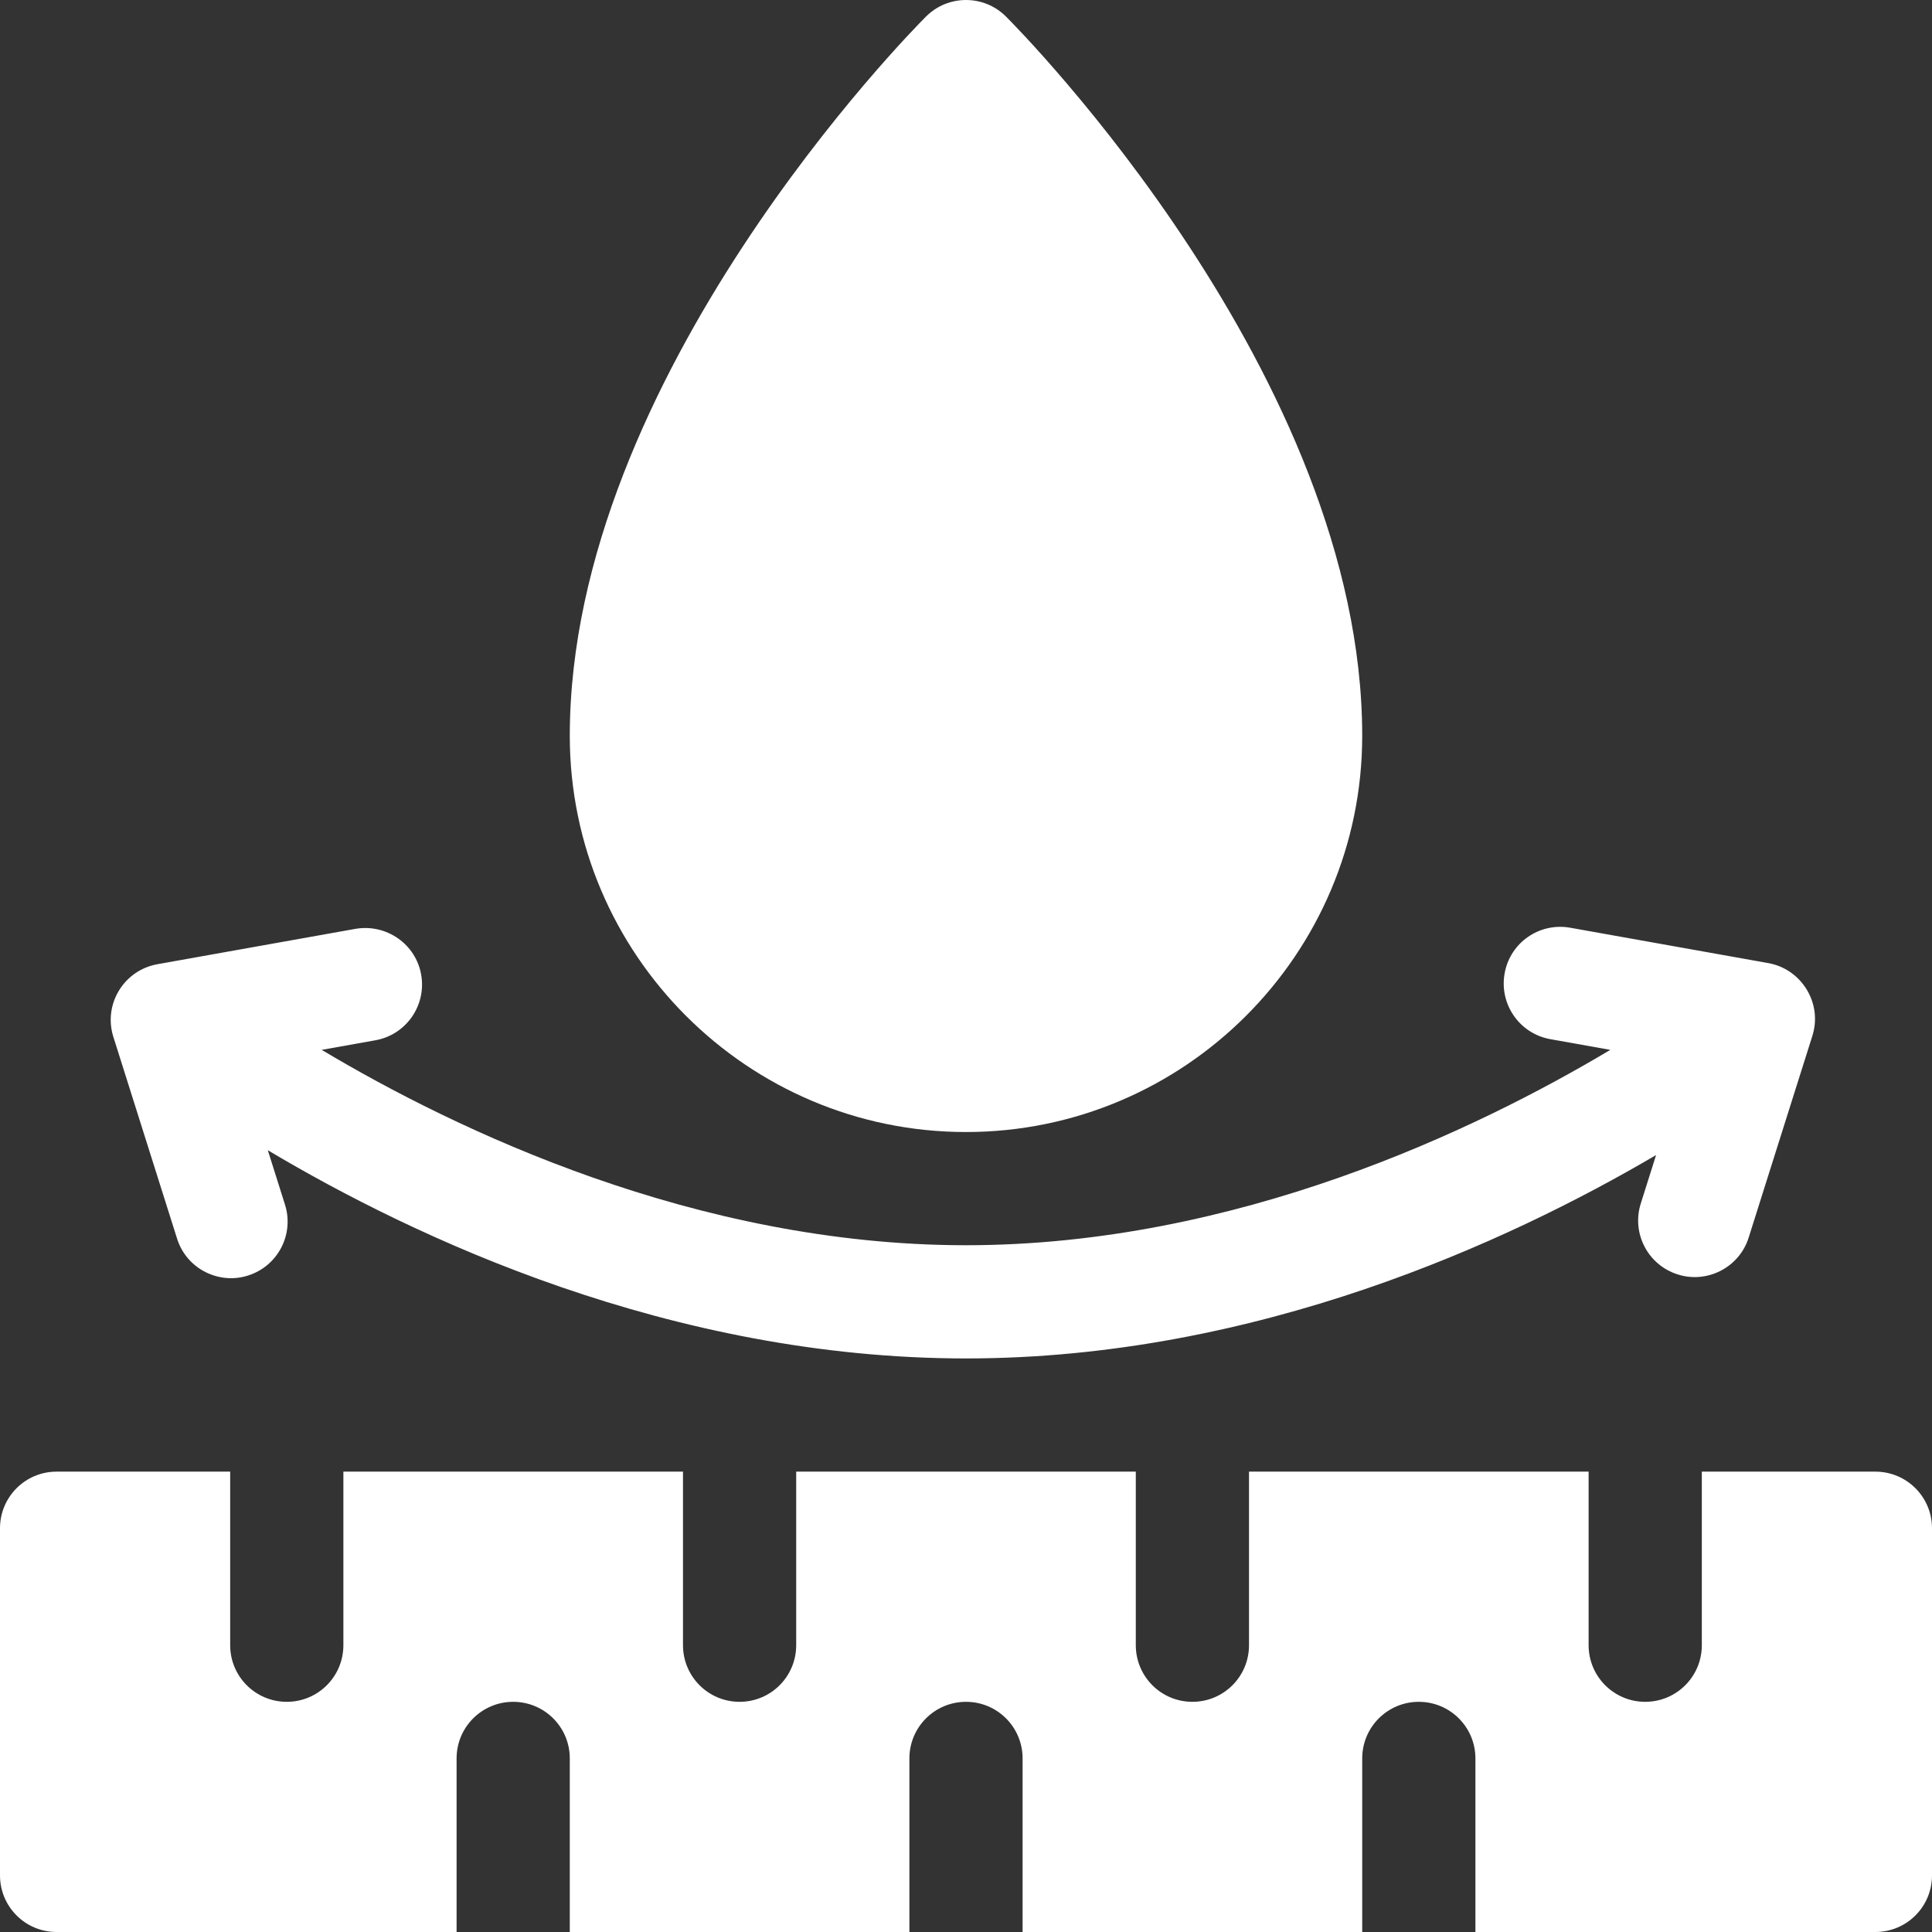 <?xml version="1.0" encoding="UTF-8"?> <svg xmlns="http://www.w3.org/2000/svg" width="512" height="512" viewBox="0 0 512 512" fill="none"><rect x="0" y="0" width="512" height="512" fill="#333333" stroke="none"/> <path d="M497 390H451V436C451 444.291 444.291 451 436 451C427.709 451 421 444.291 421 436V390H331V436C331 444.291 324.291 451 316 451C307.709 451 301 444.291 301 436V390H211V436C211 444.291 204.291 451 196 451C187.709 451 181 444.291 181 436V390H91V436C91 444.291 84.291 451 76 451C67.709 451 61 444.291 61 436V390H15C6.709 390 0 396.709 0 405V497C0 505.291 6.709 512 15 512H121V466C121 457.709 127.709 451 136 451C144.291 451 151 457.709 151 466V512H241V466C241 457.709 247.709 451 256 451C264.291 451 271 457.709 271 466V512H361V466C361 457.709 367.709 451 376 451C384.291 451 391 457.709 391 466V512H497C505.291 512 512 505.291 512 497V405C512 396.709 505.291 390 497 390Z" fill="white"></path> <path d="M46.923 328.242C49.461 336.339 58.111 340.493 65.732 338.027C73.642 335.537 78.022 327.114 75.517 319.218L70.973 304.824C109.757 327.939 177.673 360 256 360C332.896 360 399.763 329.098 438.878 306.099L434.828 318.926C432.323 326.822 436.703 335.244 444.613 337.735C452.234 340.2 460.883 336.046 463.422 327.95L480.247 274.67C483.115 265.896 477.409 256.803 468.637 255.235L416.137 245.86C407.949 244.395 400.17 249.815 398.735 257.989C397.285 266.148 402.705 273.941 410.864 275.391L426.747 278.226C391.182 299.453 327.564 330 256 330C184.434 330 120.814 299.452 85.25 278.224L99.481 275.684C107.64 274.234 113.06 266.441 111.61 258.282C110.174 250.137 102.352 244.761 94.208 246.153L41.708 255.528C32.834 257.119 27.305 266.144 30.048 274.805L46.923 328.242Z" fill="white"></path> <path d="M256 300C313.891 300 361 252.891 361 195C361 99.888 270.458 8.247 266.605 4.395C260.746 -1.464 251.253 -1.464 245.394 4.395C241.542 8.247 151 99.888 151 195C151 252.891 198.109 300 256 300Z" fill="white"></path> </svg> 
